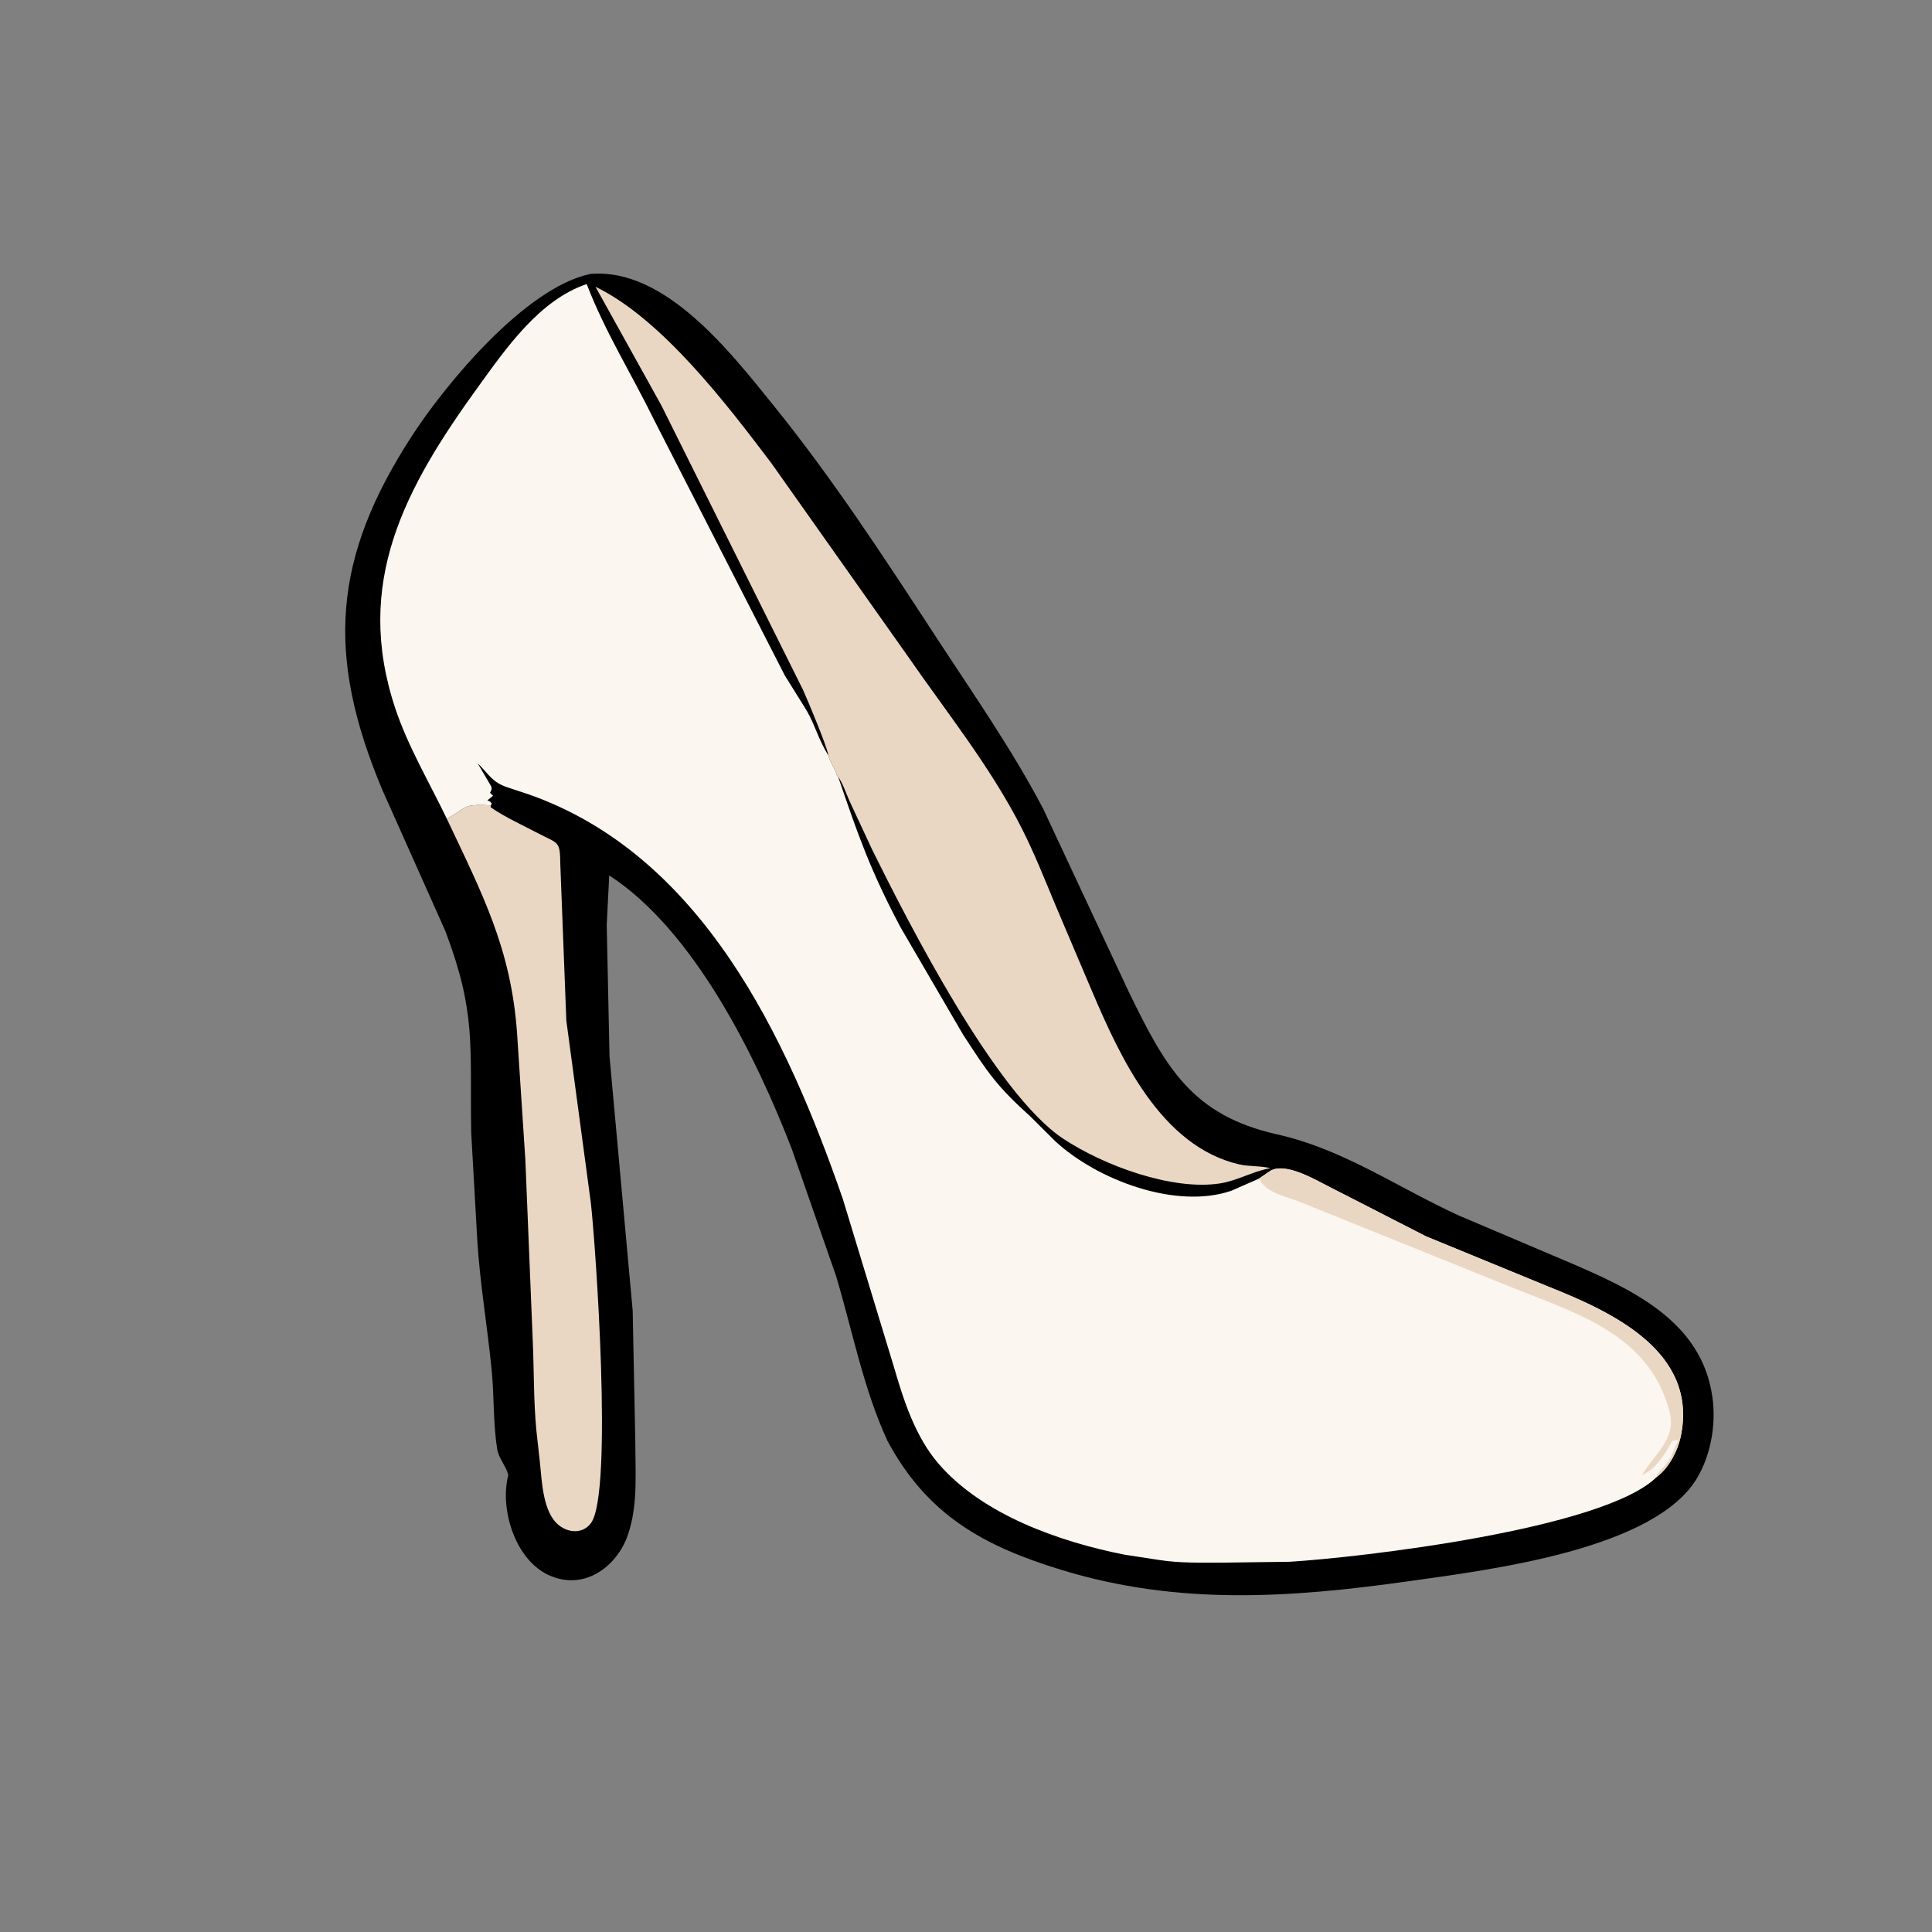 <svg version="1.1" xmlns="http://www.w3.org/2000/svg" style="display: block;" viewBox="0 0 2048 2048" width="640" height="640">
<rect x="0" y="0" width="2048" height="2048" fill="#808080" stroke="none"/>
<path transform="translate(0,0)" fill="rgb(0,0,0)" d="M 625.566 290.439 C 704.85 283.167 774.996 374.221 818.938 428.48 C 882.204 506.599 936.687 590.142 991.547 674.178 C 1030.8 734.31 1071.96 793.085 1105.53 856.753 L 1196.33 1050.93 C 1235.29 1131.11 1263.28 1182.19 1353.73 1202.48 C 1424.31 1218.31 1480.46 1258.29 1546.27 1288.44 L 1664.29 1338.57 C 1727.29 1365.66 1799.33 1398.31 1813.89 1473.29 L 1814.21 1475 C 1820.02 1504.87 1814.74 1539.82 1799.39 1566.1 C 1754.91 1642.23 1581.81 1663.71 1494.5 1676 C 1367.57 1693.87 1248.94 1702.06 1125 1664.1 C 1042.72 1638.89 983.137 1606.25 940.782 1527.45 C 915.036 1471.6 903.791 1411.06 886.218 1352.49 L 839.465 1218.29 C 801.792 1120.69 735.926 986.415 645.813 928.013 L 643.158 980.5 L 646.115 1119.81 L 670.675 1389.4 L 673.463 1528.26 C 673.43 1557.93 676.023 1591.75 667.581 1620.51 L 666.66 1623.65 C 657.029 1656.64 624.789 1683.91 588.909 1672.48 L 587.5 1672.01 C 547.406 1658.77 529.004 1600.89 538.861 1563.46 C 535.99 1553.23 528.557 1546.02 526.934 1535.56 C 522.766 1508.7 523.882 1480.47 521.266 1453.27 C 516.767 1406.53 508.65 1360.43 505.865 1313.45 L 499.493 1200.5 C 497.979 1108.22 505.097 1074.14 472.108 987 L 405.293 837.332 C 345.193 694.214 352.563 591.488 436.782 461.885 C 472.579 406.798 556.76 305.077 625.566 290.439 z"/>
<path transform="translate(0,0)" fill="rgb(234,215,195)" d="M 473.714 868.077 L 478 865.438 C 485.265 861.652 491.301 855.094 499.668 853.931 L 501 853.765 C 507.566 852.882 513.687 853.422 520.258 853.794 L 520.173 855.775 C 535.984 866.631 553.239 874.326 570.163 883.204 C 592.029 894.674 593.671 890.82 593.952 916.082 L 600.335 1081.88 L 626.319 1275.05 C 631.143 1316.92 650.166 1582.2 626.48 1614.5 C 618.047 1626 602.885 1625.15 592.5 1616.88 C 575.238 1603.13 574.469 1569.91 572.307 1550 L 568.495 1515.57 C 565.549 1483.9 566.154 1452.6 564.714 1420.92 L 556.893 1229.25 L 548.09 1094.91 C 541.671 1005.65 511.559 948.082 473.714 868.077 z"/>
<path transform="translate(0,0)" fill="rgb(234,215,195)" d="M 878.196 801.008 L 878.03 800.097 C 875.811 789.207 857.193 744.713 851.381 731.592 L 701.19 429.947 L 631.264 304.007 C 701.816 338.142 770.911 429.205 817.827 491.175 L 962.181 695.424 C 1003.75 755.516 1049.57 812.243 1082.9 877.68 C 1096.31 904.007 1107.25 931.748 1118.62 959.001 L 1157.36 1050.19 C 1187.24 1120.24 1230.14 1214.59 1313.09 1234.19 C 1324.08 1236.78 1336.04 1235.6 1346.56 1238.33 L 1344.97 1238.63 C 1327.3 1242.05 1311.23 1251.67 1293.2 1254.47 C 1242.56 1262.35 1169.96 1235.55 1126.85 1206.94 C 1055.11 1159.34 963.072 978.449 924.849 901.343 L 900.784 849.704 C 896.902 841.067 893.737 831.127 888.455 823.335 L 887.094 821.995 C 885.525 814.811 879.79 808.124 878.196 801.008 z"/>
<path transform="translate(0,0)" fill="rgb(251,246,239)" d="M 473.714 868.077 C 455.305 829.654 432.581 791.585 419.081 751.12 C 374.623 617.852 429.042 517.55 507.107 409.711 C 536.623 368.936 571.959 317.946 621.935 301.11 C 641.089 351.186 669.792 397.048 693.328 445.054 L 831.864 715.895 L 855.139 753.299 C 863.796 768.122 867.572 783.97 878.196 801.008 C 879.79 808.124 885.525 814.811 887.094 821.995 L 888.455 823.335 C 909.915 886.281 922.624 922.558 954.651 983.072 L 1020.87 1096.68 C 1048.19 1138.78 1056.78 1151.41 1092.59 1183.85 L 1118.49 1209.62 C 1163.19 1251.05 1246.94 1282.35 1305.27 1262.24 L 1334.61 1249.36 L 1345.5 1241.88 C 1361.75 1230.37 1396.24 1251.85 1411.12 1259.11 L 1511.72 1310.61 L 1640.95 1363.71 C 1708.1 1390.51 1800.75 1432.41 1781.59 1523.07 C 1778.4 1538.17 1769.21 1555.66 1756.81 1565.16 L 1756.66 1565.18 C 1701.57 1621.07 1440.65 1651.08 1367.14 1655.54 L 1294.43 1656.48 C 1272.73 1656.46 1250.5 1657.03 1228.99 1653.68 L 1192 1648.03 C 1123.42 1634.41 1042.02 1606.03 995.062 1551.79 C 970.189 1523.06 957.808 1484.25 947.398 1448.38 L 893.417 1270.92 C 834.019 1099.58 744.227 906.965 561.076 842.287 L 538.539 834.811 C 521.73 829.472 518.433 820.889 506.226 808.96 L 520.585 833.393 C 521.832 836.672 520.826 837.527 519.436 840.421 L 522.661 843.5 L 516.612 848.5 C 519.553 849.402 519.551 849.46 521.304 852 L 520.258 853.794 C 513.687 853.422 507.566 852.882 501 853.765 L 499.668 853.931 C 491.301 855.094 485.265 861.652 478 865.438 L 473.714 868.077 z"/>
<path transform="translate(0,0)" fill="rgb(234,215,195)" d="M 1334.61 1249.36 L 1345.5 1241.88 C 1361.75 1230.37 1396.24 1251.85 1411.12 1259.11 L 1511.72 1310.61 L 1640.95 1363.71 C 1708.1 1390.51 1800.75 1432.41 1781.59 1523.07 C 1778.4 1538.17 1769.21 1555.66 1756.81 1565.16 L 1756.66 1565.18 L 1756.26 1563.98 C 1758.21 1559.46 1763.86 1555.52 1766.78 1551.12 L 1771.5 1544 C 1772.06 1542.06 1771.77 1542.68 1772.51 1541.22 L 1776.51 1532 C 1780.08 1525.74 1778.76 1525.71 1772.32 1527.68 C 1768.6 1536.55 1756.14 1554.69 1748.03 1559.33 L 1740.44 1564.21 C 1752.76 1541.34 1777.91 1526.28 1769.59 1495.75 L 1769.09 1494 C 1747.46 1416.02 1675.11 1393.49 1607.7 1366.76 L 1376.04 1273.32 C 1361.66 1267.97 1341.93 1264.23 1334.61 1249.36 z"/>
</svg>